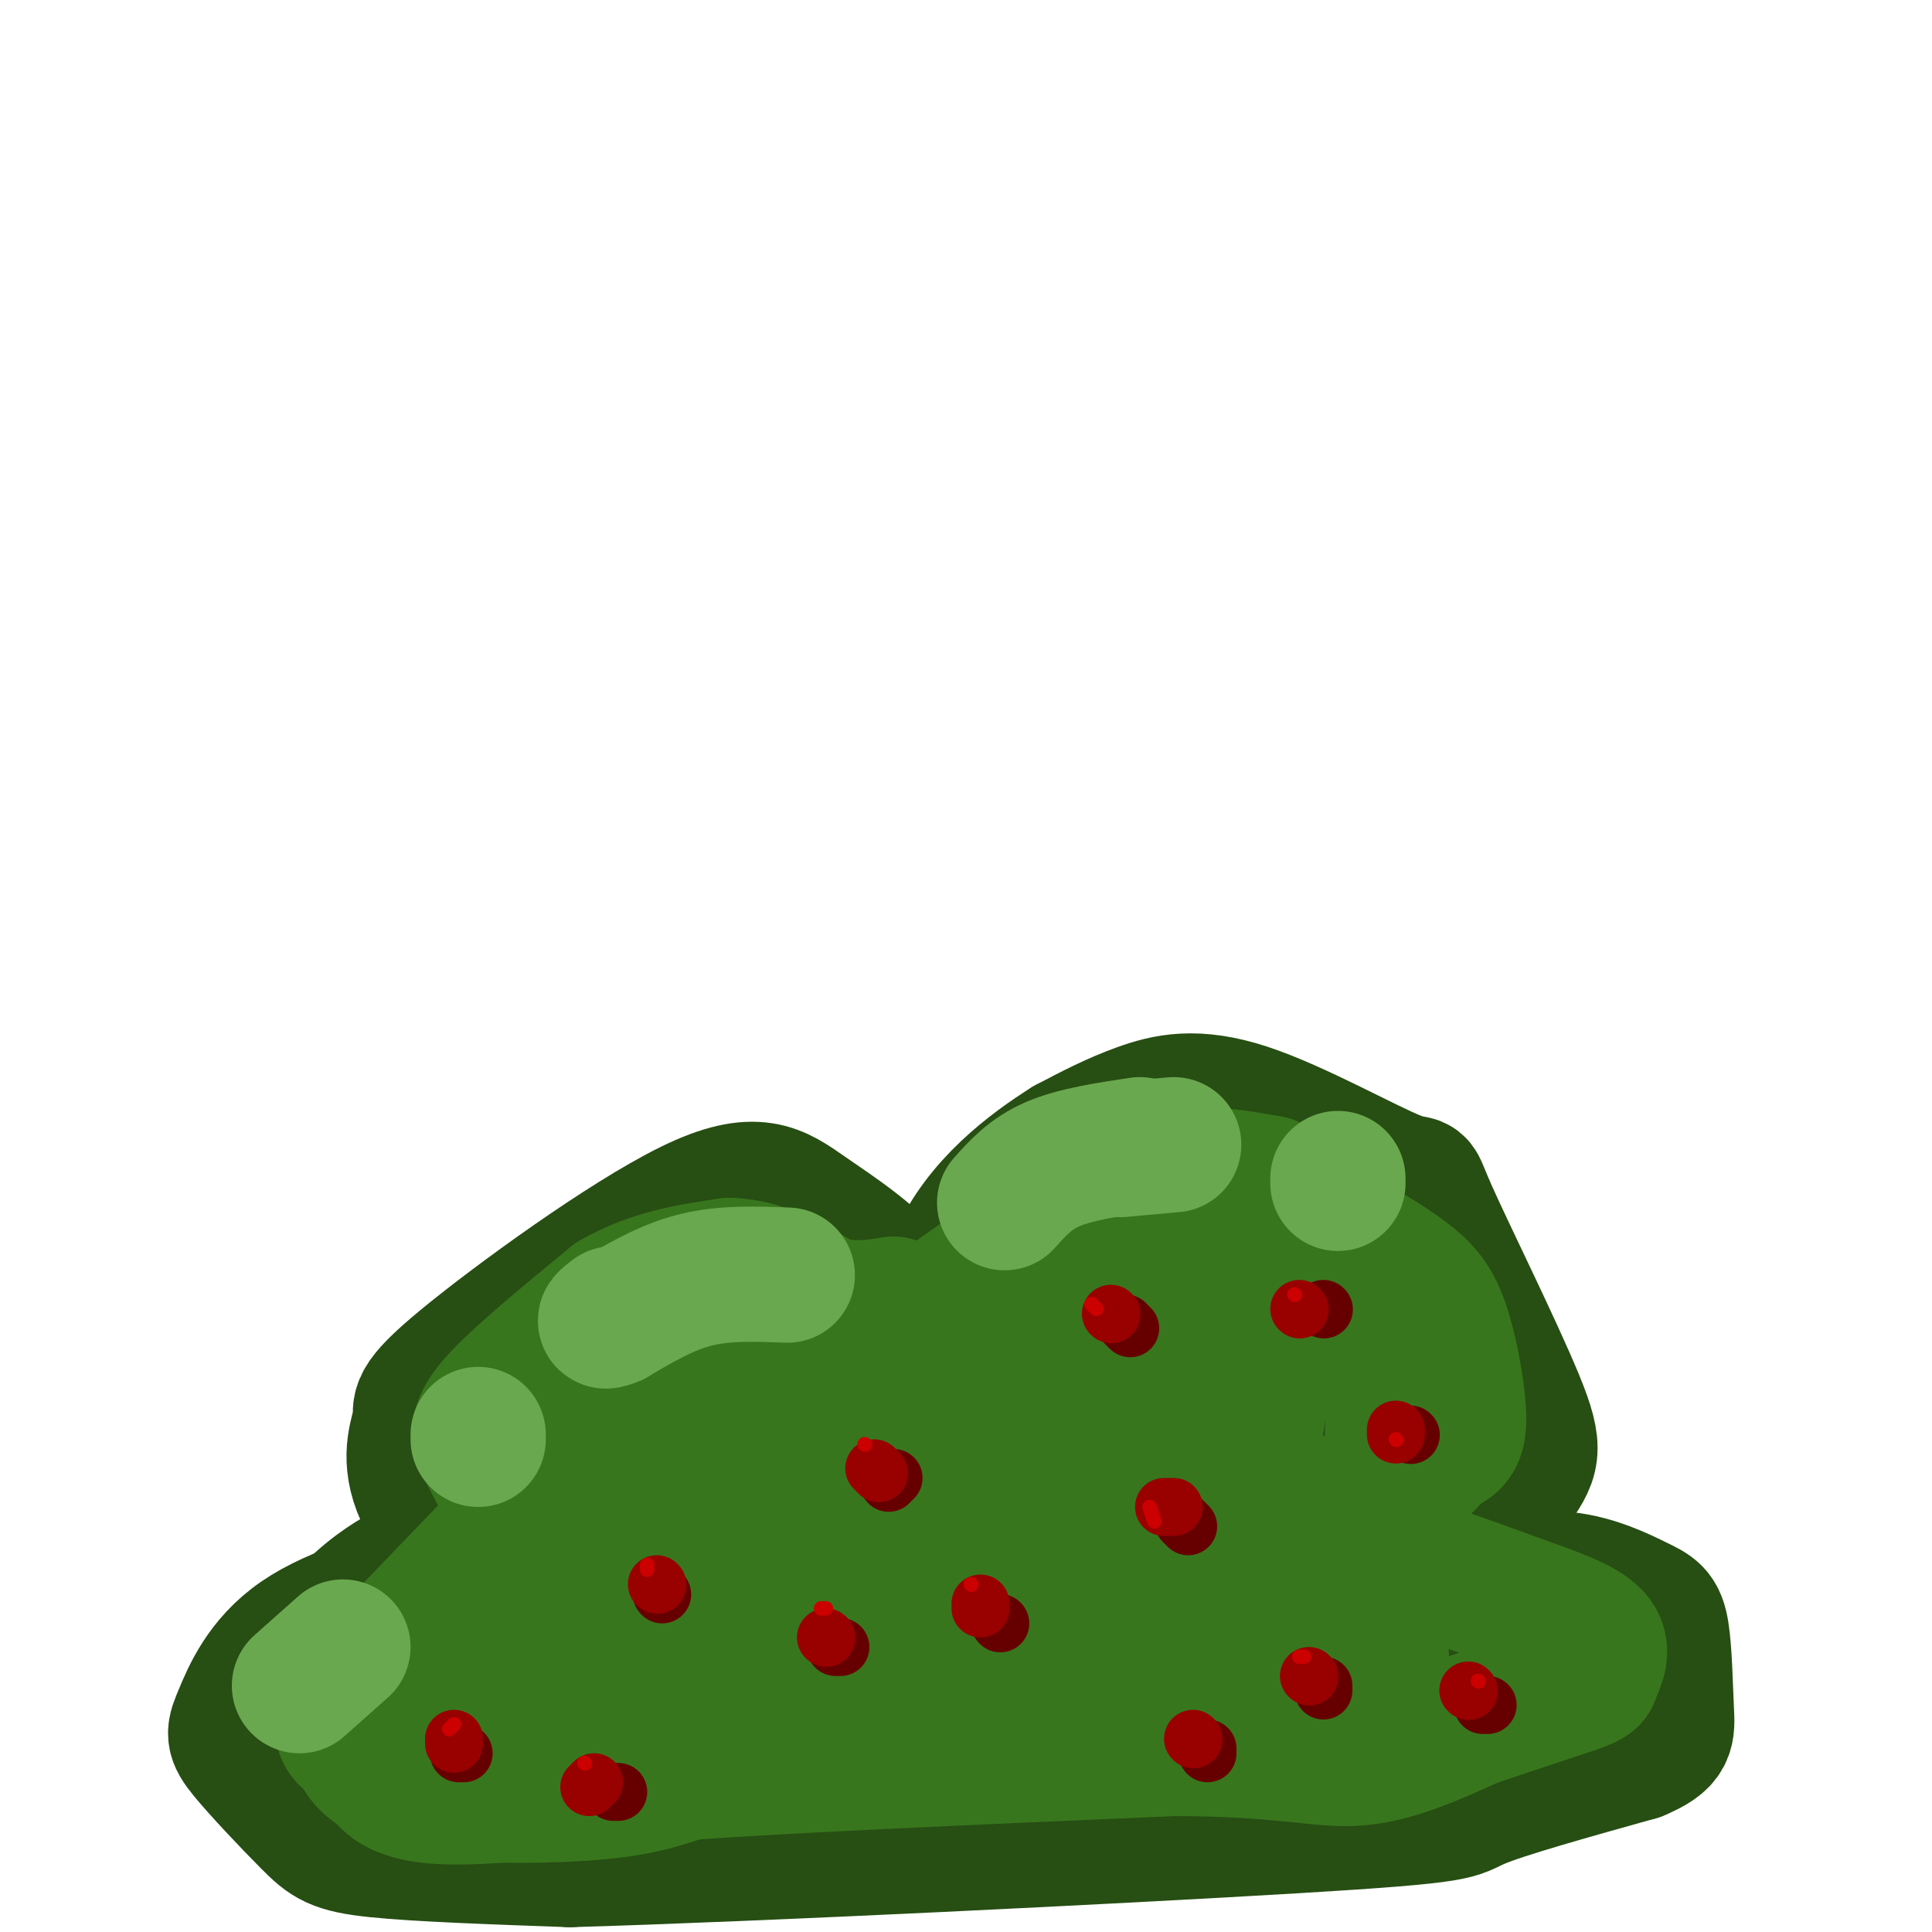 <svg viewBox='0 0 400 400' version='1.1' xmlns='http://www.w3.org/2000/svg' xmlns:xlink='http://www.w3.org/1999/xlink'><g fill='none' stroke='rgb(39,78,19)' stroke-width='3' stroke-linecap='round' stroke-linejoin='round'><path d='M50,374c-2.622,-0.956 -5.244,-1.911 -7,-3c-1.756,-1.089 -2.644,-2.311 0,-7c2.644,-4.689 8.822,-12.844 15,-21'/><path d='M50,345c-0.083,-3.833 -0.167,-7.667 5,-12c5.167,-4.333 15.583,-9.167 26,-14'/><path d='M82,319c-1.417,-5.000 -2.833,-10.000 -2,-15c0.833,-5.000 3.917,-10.000 7,-15'/><path d='M99,280c-0.083,-3.667 -0.167,-7.333 4,-11c4.167,-3.667 12.583,-7.333 21,-11'/></g>
<g fill='none' stroke='rgb(39,78,19)' stroke-width='28' stroke-linecap='round' stroke-linejoin='round'><path d='M94,327c-12.228,3.401 -24.456,6.802 -32,12c-7.544,5.198 -10.403,12.194 -12,16c-1.597,3.806 -1.933,4.422 1,8c2.933,3.578 9.136,10.117 13,14c3.864,3.883 5.390,5.109 14,6c8.610,0.891 24.305,1.445 40,2'/><path d='M118,385c38.250,-1.095 113.875,-4.833 150,-7c36.125,-2.167 32.750,-2.762 38,-5c5.250,-2.238 19.125,-6.119 33,-10'/><path d='M339,363c6.490,-2.689 6.214,-4.411 6,-9c-0.214,-4.589 -0.367,-12.044 -1,-16c-0.633,-3.956 -1.747,-4.411 -5,-6c-3.253,-1.589 -8.644,-4.311 -15,-5c-6.356,-0.689 -13.678,0.656 -21,2'/><path d='M303,329c-1.337,-3.974 5.821,-14.910 10,-21c4.179,-6.090 5.380,-7.335 1,-18c-4.380,-10.665 -14.342,-30.750 -18,-39c-3.658,-8.250 -1.011,-4.665 -7,-7c-5.989,-2.335 -20.612,-10.590 -31,-14c-10.388,-3.410 -16.539,-1.974 -22,0c-5.461,1.974 -10.230,4.487 -15,7'/><path d='M221,237c-7.310,4.583 -18.083,12.542 -23,24c-4.917,11.458 -3.976,26.417 -5,28c-1.024,1.583 -4.012,-10.208 -7,-22'/><path d='M186,267c-4.659,-6.489 -12.807,-11.710 -19,-16c-6.193,-4.290 -10.432,-7.649 -24,-1c-13.568,6.649 -36.464,23.307 -47,32c-10.536,8.693 -8.711,9.423 -9,12c-0.289,2.577 -2.693,7.002 0,14c2.693,6.998 10.484,16.571 16,22c5.516,5.429 8.758,6.715 12,8'/><path d='M115,338c4.489,3.022 9.711,6.578 15,8c5.289,1.422 10.644,0.711 16,0'/><path d='M82,350c-1.664,5.314 -3.328,10.627 0,13c3.328,2.373 11.647,1.805 17,0c5.353,-1.805 7.739,-4.849 10,-8c2.261,-3.151 4.397,-6.410 3,-11c-1.397,-4.590 -6.328,-10.511 -11,-14c-4.672,-3.489 -9.086,-4.546 -12,-5c-2.914,-0.454 -4.329,-0.306 -8,2c-3.671,2.306 -9.598,6.769 -14,14c-4.402,7.231 -7.279,17.230 -7,23c0.279,5.770 3.715,7.311 8,8c4.285,0.689 9.421,0.525 16,-1c6.579,-1.525 14.603,-4.411 22,-10c7.397,-5.589 14.168,-13.879 19,-24c4.832,-10.121 7.724,-22.071 6,-27c-1.724,-4.929 -8.064,-2.837 -13,1c-4.936,3.837 -8.468,9.418 -12,15'/><path d='M106,326c-3.398,8.377 -5.893,21.818 -5,29c0.893,7.182 5.174,8.105 10,9c4.826,0.895 10.197,1.762 15,0c4.803,-1.762 9.037,-6.153 12,-9c2.963,-2.847 4.653,-4.151 6,-9c1.347,-4.849 2.349,-13.244 2,-22c-0.349,-8.756 -2.049,-17.875 -5,-27c-2.951,-9.125 -7.152,-18.258 -10,-22c-2.848,-3.742 -4.343,-2.093 -8,1c-3.657,3.093 -9.477,7.630 -13,14c-3.523,6.370 -4.749,14.573 -5,21c-0.251,6.427 0.473,11.078 2,15c1.527,3.922 3.858,7.116 8,10c4.142,2.884 10.095,5.458 16,6c5.905,0.542 11.761,-0.948 16,-4c4.239,-3.052 6.861,-7.666 9,-12c2.139,-4.334 3.794,-8.388 1,-18c-2.794,-9.612 -10.039,-24.783 -16,-31c-5.961,-6.217 -10.639,-3.481 -14,-2c-3.361,1.481 -5.405,1.706 -10,5c-4.595,3.294 -11.741,9.655 -16,18c-4.259,8.345 -5.629,18.672 -7,29'/><path d='M94,327c-0.801,6.788 0.697,9.258 6,12c5.303,2.742 14.410,5.755 21,7c6.590,1.245 10.663,0.723 17,-1c6.337,-1.723 14.939,-4.645 21,-8c6.061,-3.355 9.582,-7.141 12,-13c2.418,-5.859 3.732,-13.791 4,-20c0.268,-6.209 -0.511,-10.694 -3,-17c-2.489,-6.306 -6.690,-14.433 -10,-19c-3.310,-4.567 -5.730,-5.574 -10,-4c-4.270,1.574 -10.392,5.729 -14,10c-3.608,4.271 -4.704,8.659 -7,13c-2.296,4.341 -5.793,8.636 -7,17c-1.207,8.364 -0.123,20.798 3,31c3.123,10.202 8.284,18.173 14,23c5.716,4.827 11.987,6.510 18,7c6.013,0.490 11.767,-0.214 15,-1c3.233,-0.786 3.946,-1.654 6,-7c2.054,-5.346 5.450,-15.171 2,-34c-3.450,-18.829 -13.746,-46.663 -20,-58c-6.254,-11.337 -8.466,-6.178 -10,-4c-1.534,2.178 -2.392,1.377 -4,2c-1.608,0.623 -3.967,2.672 -7,9c-3.033,6.328 -6.740,16.934 -9,25c-2.260,8.066 -3.074,13.590 -1,22c2.074,8.410 7.037,19.705 12,31'/><path d='M143,350c4.102,7.576 8.355,11.016 14,14c5.645,2.984 12.680,5.512 20,6c7.320,0.488 14.924,-1.065 22,-4c7.076,-2.935 13.622,-7.253 19,-14c5.378,-6.747 9.587,-15.922 12,-23c2.413,-7.078 3.030,-12.058 2,-21c-1.030,-8.942 -3.706,-21.847 -6,-29c-2.294,-7.153 -4.206,-8.553 -8,-10c-3.794,-1.447 -9.469,-2.942 -16,0c-6.531,2.942 -13.918,10.321 -19,15c-5.082,4.679 -7.858,6.660 -10,17c-2.142,10.340 -3.650,29.040 -3,39c0.650,9.960 3.458,11.179 10,14c6.542,2.821 16.819,7.244 23,9c6.181,1.756 8.268,0.844 15,-2c6.732,-2.844 18.110,-7.620 25,-11c6.890,-3.380 9.291,-5.362 14,-14c4.709,-8.638 11.727,-23.930 14,-37c2.273,-13.070 -0.200,-23.917 -2,-31c-1.800,-7.083 -2.927,-10.401 -5,-13c-2.073,-2.599 -5.092,-4.480 -10,-3c-4.908,1.480 -11.706,6.322 -18,10c-6.294,3.678 -12.084,6.194 -19,17c-6.916,10.806 -14.958,29.903 -23,49'/><path d='M194,328c-4.886,10.672 -5.600,12.853 0,17c5.600,4.147 17.513,10.260 27,7c9.487,-3.260 16.548,-15.892 20,-27c3.452,-11.108 3.297,-20.691 2,-31c-1.297,-10.309 -3.735,-21.344 -7,-28c-3.265,-6.656 -7.359,-8.934 -11,-11c-3.641,-2.066 -6.831,-3.922 -14,2c-7.169,5.922 -18.317,19.622 -24,28c-5.683,8.378 -5.899,11.435 -5,19c0.899,7.565 2.915,19.638 5,27c2.085,7.362 4.238,10.011 12,12c7.762,1.989 21.131,3.317 30,3c8.869,-0.317 13.238,-2.279 17,-7c3.762,-4.721 6.918,-12.199 9,-16c2.082,-3.801 3.091,-3.923 1,-15c-2.091,-11.077 -7.281,-33.109 -11,-44c-3.719,-10.891 -5.966,-10.642 -9,-10c-3.034,0.642 -6.854,1.677 -11,5c-4.146,3.323 -8.616,8.933 -12,18c-3.384,9.067 -5.681,21.591 -6,31c-0.319,9.409 1.341,15.705 3,22'/><path d='M210,330c3.329,7.687 10.151,15.903 15,20c4.849,4.097 7.725,4.073 11,4c3.275,-0.073 6.948,-0.197 11,-1c4.052,-0.803 8.483,-2.284 12,-7c3.517,-4.716 6.119,-12.665 5,-28c-1.119,-15.335 -5.960,-38.056 -10,-52c-4.040,-13.944 -7.279,-19.111 -11,-20c-3.721,-0.889 -7.923,2.501 -11,5c-3.077,2.499 -5.028,4.107 -8,11c-2.972,6.893 -6.965,19.070 -9,28c-2.035,8.930 -2.110,14.612 -1,21c1.110,6.388 3.407,13.483 6,19c2.593,5.517 5.482,9.456 11,12c5.518,2.544 13.666,3.694 19,4c5.334,0.306 7.855,-0.233 12,-3c4.145,-2.767 9.916,-7.762 13,-11c3.084,-3.238 3.482,-4.720 4,-12c0.518,-7.280 1.156,-20.358 -1,-34c-2.156,-13.642 -7.106,-27.849 -10,-34c-2.894,-6.151 -3.731,-4.245 -7,0c-3.269,4.245 -8.969,10.828 -12,17c-3.031,6.172 -3.393,11.931 -4,18c-0.607,6.069 -1.459,12.448 0,20c1.459,7.552 5.230,16.276 9,25'/><path d='M254,332c3.229,6.344 6.802,9.703 11,11c4.198,1.297 9.021,0.532 11,1c1.979,0.468 1.114,2.169 2,-3c0.886,-5.169 3.523,-17.209 4,-33c0.477,-15.791 -1.205,-35.335 -2,-45c-0.795,-9.665 -0.704,-9.452 -4,-5c-3.296,4.452 -9.979,13.142 -12,26c-2.021,12.858 0.619,29.884 4,40c3.381,10.116 7.502,13.323 10,15c2.498,1.677 3.371,1.826 5,0c1.629,-1.826 4.014,-5.627 6,-10c1.986,-4.373 3.574,-9.320 3,-21c-0.574,-11.680 -3.311,-30.094 -5,-40c-1.689,-9.906 -2.329,-11.305 -5,-10c-2.671,1.305 -7.373,5.313 -11,12c-3.627,6.687 -6.179,16.053 -7,23c-0.821,6.947 0.090,11.473 1,16'/><path d='M265,309c2.271,9.539 7.450,25.386 10,32c2.550,6.614 2.472,3.995 5,5c2.528,1.005 7.660,5.633 11,-1c3.340,-6.633 4.886,-24.528 4,-40c-0.886,-15.472 -4.203,-28.520 -5,-36c-0.797,-7.480 0.927,-9.393 -4,-4c-4.927,5.393 -16.504,18.093 -22,25c-5.496,6.907 -4.909,8.022 -5,18c-0.091,9.978 -0.859,28.820 -1,38c-0.141,9.180 0.344,8.698 4,12c3.656,3.302 10.484,10.389 16,13c5.516,2.611 9.719,0.746 14,-4c4.281,-4.746 8.641,-12.373 13,-20'/><path d='M305,347c2.216,-4.797 1.258,-6.791 -8,-4c-9.258,2.791 -26.814,10.367 -20,12c6.814,1.633 37.999,-2.678 47,-6c9.001,-3.322 -4.182,-5.656 -13,-6c-8.818,-0.344 -13.272,1.303 -15,3c-1.728,1.697 -0.731,3.445 0,5c0.731,1.555 1.197,2.919 5,3c3.803,0.081 10.944,-1.120 13,-2c2.056,-0.880 -0.972,-1.440 -4,-2'/></g>
<g fill='none' stroke='rgb(56,118,29)' stroke-width='28' stroke-linecap='round' stroke-linejoin='round'><path d='M103,305c-1.067,-2.000 -2.133,-4.000 -3,-6c-0.867,-2.000 -1.533,-4.000 3,-9c4.533,-5.000 14.267,-13.000 24,-21'/><path d='M127,269c8.000,-4.667 16.000,-5.833 24,-7'/><path d='M151,262c7.333,0.167 13.667,4.083 20,8'/><path d='M171,270c5.667,1.333 9.833,0.667 14,0'/><path d='M194,271c0.000,0.000 24.000,-17.000 24,-17'/><path d='M218,254c8.000,-4.500 16.000,-7.250 24,-10'/><path d='M242,244c7.500,-1.500 14.250,-0.250 21,1'/><path d='M263,245c6.167,2.500 11.083,8.250 16,14'/><path d='M279,259c4.711,6.089 8.489,14.311 10,19c1.511,4.689 0.756,5.844 0,7'/><path d='M289,285c-0.400,5.756 -1.400,16.644 0,20c1.400,3.356 5.200,-0.822 9,-5'/><path d='M298,300c2.413,-1.188 3.946,-1.659 4,-6c0.054,-4.341 -1.370,-12.553 -3,-18c-1.630,-5.447 -3.466,-8.128 -7,-11c-3.534,-2.872 -8.767,-5.936 -14,-9'/><path d='M278,256c-4.444,-3.000 -8.556,-6.000 -17,-5c-8.444,1.000 -21.222,6.000 -34,11'/><path d='M105,317c0.000,0.000 -25.000,26.000 -25,26'/><path d='M80,343c-5.298,5.738 -6.042,7.083 -7,9c-0.958,1.917 -2.131,4.405 -2,6c0.131,1.595 1.565,2.298 3,3'/><path d='M74,361c0.898,1.306 1.643,3.072 4,5c2.357,1.928 6.327,4.019 15,5c8.673,0.981 22.049,0.852 31,0c8.951,-0.852 13.475,-2.426 18,-4'/><path d='M142,367c19.833,-1.500 60.417,-3.250 101,-5'/><path d='M243,362c23.089,0.022 30.311,2.578 38,2c7.689,-0.578 15.844,-4.289 24,-8'/><path d='M305,356c7.500,-2.500 14.250,-4.750 21,-7'/><path d='M326,349c3.976,-1.429 3.417,-1.500 4,-3c0.583,-1.500 2.310,-4.429 0,-7c-2.310,-2.571 -8.655,-4.786 -15,-7'/><path d='M315,332c-9.667,-3.667 -26.333,-9.333 -43,-15'/><path d='M127,286c-2.913,1.666 -5.825,3.332 -8,5c-2.175,1.668 -3.611,3.340 -6,11c-2.389,7.660 -5.729,21.310 -7,29c-1.271,7.690 -0.471,9.419 0,12c0.471,2.581 0.613,6.012 5,9c4.387,2.988 13.018,5.533 18,5c4.982,-0.533 6.315,-4.145 9,-11c2.685,-6.855 6.720,-16.952 7,-29c0.280,-12.048 -3.197,-26.048 -7,-30c-3.803,-3.952 -7.934,2.145 -11,9c-3.066,6.855 -5.067,14.470 -6,24c-0.933,9.530 -0.796,20.977 -1,27c-0.204,6.023 -0.747,6.622 4,6c4.747,-0.622 14.785,-2.463 21,-6c6.215,-3.537 8.608,-8.768 11,-14'/><path d='M156,333c3.538,-8.992 6.883,-24.471 8,-35c1.117,-10.529 0.006,-16.107 -2,-18c-2.006,-1.893 -4.908,-0.102 -10,5c-5.092,5.102 -12.374,13.516 -17,27c-4.626,13.484 -6.597,32.038 -4,40c2.597,7.962 9.761,5.332 14,5c4.239,-0.332 5.554,1.635 11,-2c5.446,-3.635 15.022,-12.870 20,-19c4.978,-6.130 5.358,-9.154 6,-20c0.642,-10.846 1.547,-29.514 1,-37c-0.547,-7.486 -2.547,-3.791 -4,-3c-1.453,0.791 -2.360,-1.324 -6,1c-3.640,2.324 -10.015,9.086 -14,14c-3.985,4.914 -5.582,7.979 -7,15c-1.418,7.021 -2.656,17.997 -3,24c-0.344,6.003 0.207,7.032 3,9c2.793,1.968 7.829,4.876 13,6c5.171,1.124 10.477,0.464 15,-2c4.523,-2.464 8.261,-6.732 12,-11'/><path d='M192,332c3.496,-7.306 6.235,-20.070 7,-31c0.765,-10.930 -0.445,-20.027 -3,-21c-2.555,-0.973 -6.455,6.179 -9,10c-2.545,3.821 -3.736,4.310 -7,15c-3.264,10.690 -8.603,31.581 -7,41c1.603,9.419 10.147,7.367 15,6c4.853,-1.367 6.013,-2.048 8,-3c1.987,-0.952 4.800,-2.176 9,-18c4.200,-15.824 9.785,-46.249 9,-52c-0.785,-5.751 -7.941,13.171 -12,26c-4.059,12.829 -5.022,19.564 -5,24c0.022,4.436 1.028,6.573 2,9c0.972,2.427 1.910,5.145 6,5c4.090,-0.145 11.332,-3.155 16,-9c4.668,-5.845 6.762,-14.527 9,-26c2.238,-11.473 4.619,-25.736 7,-40'/><path d='M237,268c1.924,-8.651 3.233,-10.278 0,-3c-3.233,7.278 -11.007,23.463 -16,40c-4.993,16.537 -7.203,33.428 -6,40c1.203,6.572 5.820,2.824 10,3c4.180,0.176 7.923,4.274 13,-15c5.077,-19.274 11.488,-61.921 10,-68c-1.488,-6.079 -10.876,24.411 -15,41c-4.124,16.589 -2.983,19.278 -2,24c0.983,4.722 1.807,11.479 3,15c1.193,3.521 2.756,3.808 5,3c2.244,-0.808 5.168,-2.711 7,-1c1.832,1.711 2.570,7.038 6,-8c3.430,-15.038 9.551,-50.439 10,-59c0.449,-8.561 -4.776,9.720 -10,28'/><path d='M252,308c-2.183,12.865 -2.641,31.027 -2,41c0.641,9.973 2.379,11.757 7,0c4.621,-11.757 12.124,-37.056 14,-38c1.876,-0.944 -1.877,22.466 -2,34c-0.123,11.534 3.383,11.190 7,12c3.617,0.810 7.345,2.772 9,0c1.655,-2.772 1.237,-10.279 1,-14c-0.237,-3.721 -0.295,-3.656 -3,-2c-2.705,1.656 -8.059,4.902 -10,5c-1.941,0.098 -0.471,-2.951 1,-6'/><path d='M274,340c0.411,-3.933 0.939,-10.767 1,-15c0.061,-4.233 -0.344,-5.867 -17,-1c-16.656,4.867 -49.561,16.233 -67,19c-17.439,2.767 -19.411,-3.067 -31,-4c-11.589,-0.933 -32.794,3.033 -54,7'/><path d='M106,346c-13.172,2.744 -19.102,6.102 -21,8c-1.898,1.898 0.237,2.334 3,1c2.763,-1.334 6.153,-4.440 4,-6c-2.153,-1.560 -9.849,-1.574 -14,1c-4.151,2.574 -4.757,7.735 -4,11c0.757,3.265 2.879,4.632 5,6'/><path d='M79,367c1.440,1.714 2.542,3.000 6,4c3.458,1.000 9.274,1.714 26,0c16.726,-1.714 44.363,-5.857 72,-10'/></g>
<g fill='none' stroke='rgb(106,168,79)' stroke-width='28' stroke-linecap='round' stroke-linejoin='round'><path d='M163,264c-6.500,-0.250 -13.000,-0.500 -19,1c-6.000,1.500 -11.500,4.750 -17,8'/><path d='M127,273c-2.833,1.167 -1.417,0.083 0,-1'/><path d='M208,249c2.667,-3.000 5.333,-6.000 10,-8c4.667,-2.000 11.333,-3.000 18,-4'/><path d='M243,237c0.000,0.000 -11.000,1.000 -11,1'/><path d='M277,245c0.000,0.000 0.000,-1.000 0,-1'/><path d='M99,298c0.000,0.000 0.000,-1.000 0,-1'/><path d='M71,341c0.000,0.000 -9.000,8.000 -9,8'/></g>
<g fill='none' stroke='rgb(102,0,0)' stroke-width='12' stroke-linecap='round' stroke-linejoin='round'><path d='M250,362c0.000,0.000 0.000,1.000 0,1'/><path d='M246,316c0.000,0.000 -1.000,-1.000 -1,-1'/><path d='M184,307c0.000,0.000 1.000,-1.000 1,-1'/><path d='M173,341c0.000,0.000 1.000,0.000 1,0'/><path d='M137,330c0.000,0.000 0.100,0.100 0.1,0.1'/><path d='M127,371c0.000,0.000 1.000,0.000 1,0'/><path d='M95,363c0.000,0.000 1.000,0.000 1,0'/><path d='M234,275c0.000,0.000 -1.000,-1.000 -1,-1'/><path d='M207,336c0.000,0.000 0.100,0.100 0.1,0.1'/><path d='M308,353c0.000,0.000 -1.000,0.000 -1,0'/><path d='M292,297c0.000,0.000 0.100,0.100 0.1,0.1'/><path d='M274,271c0.000,0.000 0.100,0.100 0.1,0.1'/><path d='M274,349c0.000,0.000 0.000,1.000 0,1'/></g>
<g fill='none' stroke='rgb(153,0,0)' stroke-width='12' stroke-linecap='round' stroke-linejoin='round'><path d='M136,328c0.000,0.000 0.100,0.100 0.1,0.1'/><path d='M171,339c0.000,0.000 0.100,0.100 0.1,0.1'/><path d='M181,304c0.000,0.000 1.000,1.000 1,1'/><path d='M203,332c0.000,0.000 0.000,1.000 0,1'/><path d='M241,312c0.000,0.000 2.000,0.000 2,0'/><path d='M230,272c0.000,0.000 0.100,0.100 0.1,0.1'/><path d='M269,271c0.000,0.000 0.100,0.100 0.1,0.1'/><path d='M289,296c0.000,0.000 0.000,1.000 0,1'/><path d='M271,347c0.000,0.000 0.100,0.100 0.1,0.1'/><path d='M304,350c0.000,0.000 0.100,0.100 0.1,0.1'/><path d='M247,360c0.000,0.000 0.100,0.100 0.1,0.1'/><path d='M94,360c0.000,0.000 0.000,1.000 0,1'/><path d='M122,370c0.000,0.000 1.000,-1.000 1,-1'/></g>
<g fill='none' stroke='rgb(204,0,0)' stroke-width='3' stroke-linecap='round' stroke-linejoin='round'><path d='M134,324c0.000,0.000 0.000,1.000 0,1'/><path d='M170,333c0.000,0.000 1.000,0.000 1,0'/><path d='M121,365c0.000,0.000 0.100,0.100 0.1,0.1'/><path d='M93,358c0.000,0.000 1.000,-1.000 1,-1'/><path d='M179,299c0.000,0.000 0.100,0.100 0.1,0.1'/><path d='M201,328c0.000,0.000 0.100,0.100 0.1,0.1'/><path d='M226,270c0.000,0.000 1.000,1.000 1,1'/><path d='M268,268c0.000,0.000 0.100,0.100 0.1,0.1'/><path d='M289,298c0.000,0.000 0.100,0.100 0.1,0.1'/><path d='M238,312c0.000,0.000 1.000,3.000 1,3'/><path d='M269,343c0.000,0.000 1.000,0.000 1,0'/><path d='M306,348c0.000,0.000 0.100,0.100 0.1,0.1'/></g>
</svg>